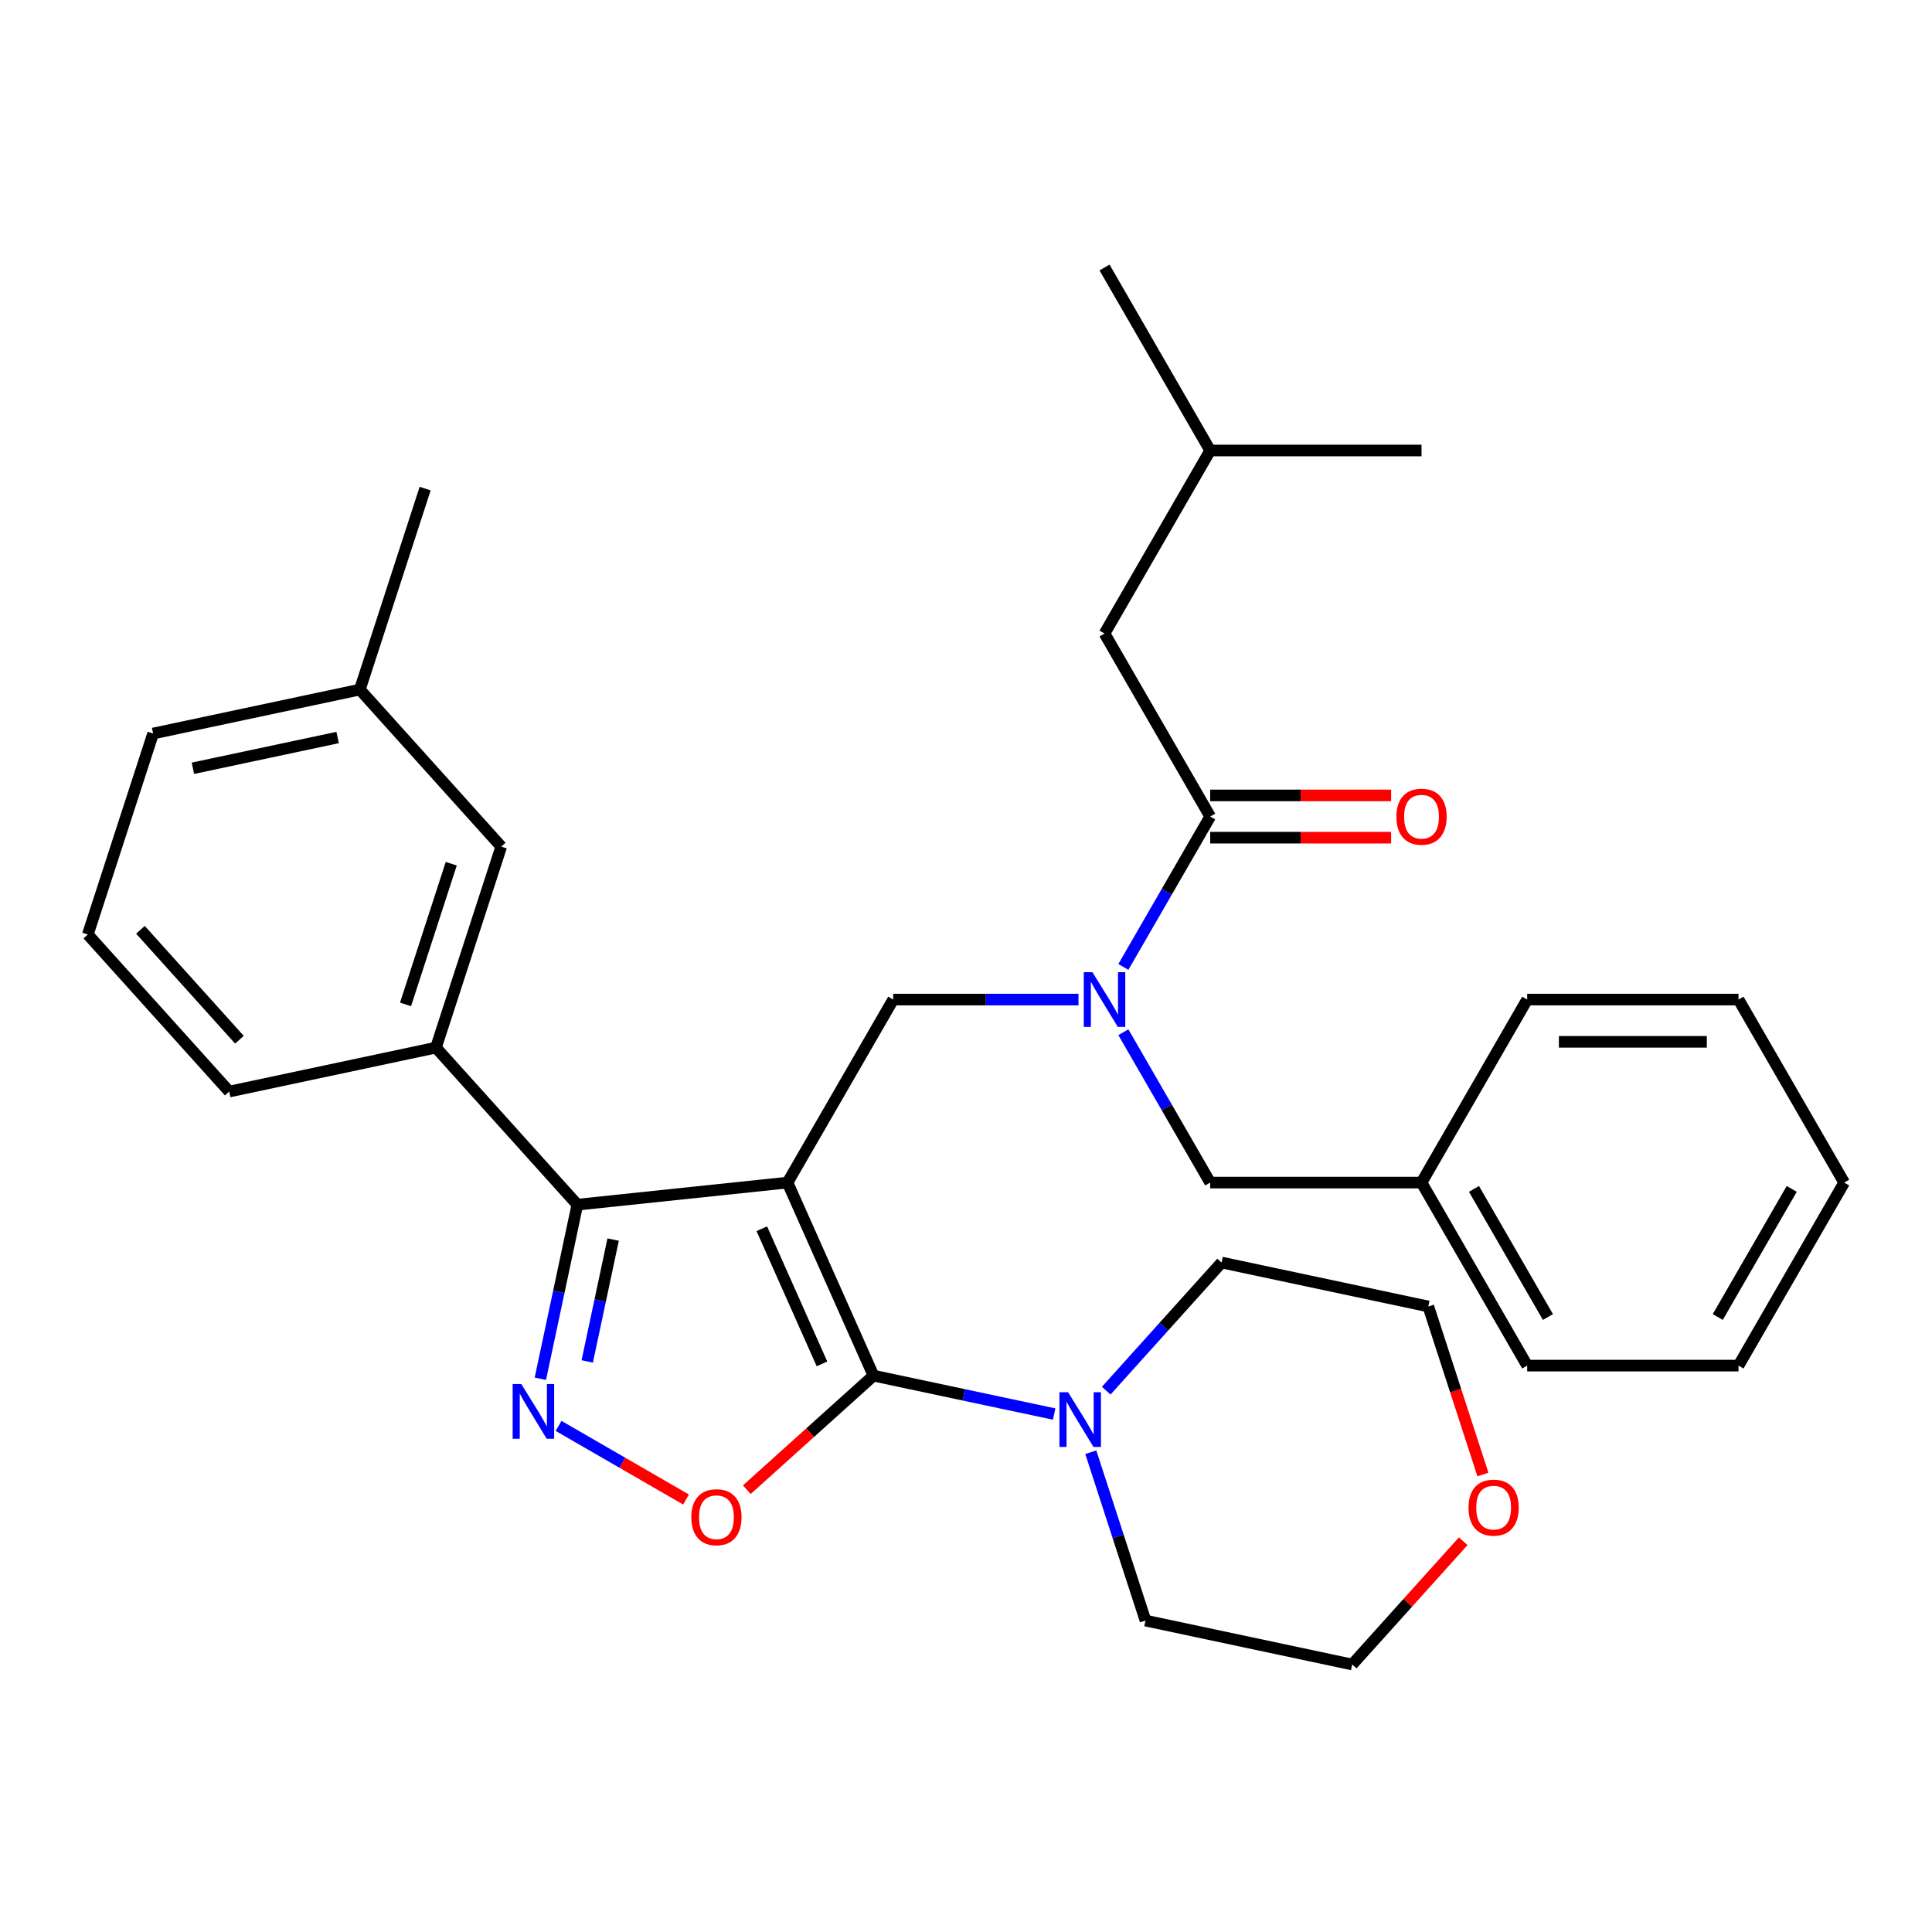 <?xml version='1.0' encoding='iso-8859-1'?>
<svg version='1.1' baseProfile='full'
              xmlns='http://www.w3.org/2000/svg'
                      xmlns:rdkit='http://www.rdkit.org/xml'
                      xmlns:xlink='http://www.w3.org/1999/xlink'
                  xml:space='preserve'
width='1000px' height='1000px' viewBox='0 0 1000 1000'>
<!-- END OF HEADER -->
<rect style='opacity:1.0;fill:#FFFFFF;stroke:none' width='1000' height='1000' x='0' y='0'> </rect>
<path class='bond-0' d='M 571.698,327.913 L 626.391,233.183' style='fill:none;fill-rule:evenodd;stroke:#000000;stroke-width:6px;stroke-linecap:butt;stroke-linejoin:miter;stroke-opacity:1' />
<path class='bond-1' d='M 571.698,327.913 L 626.391,422.643' style='fill:none;fill-rule:evenodd;stroke:#000000;stroke-width:6px;stroke-linecap:butt;stroke-linejoin:miter;stroke-opacity:1' />
<path class='bond-2' d='M 558.223,517.373 L 510.268,517.373' style='fill:none;fill-rule:evenodd;stroke:#0000FF;stroke-width:6px;stroke-linecap:butt;stroke-linejoin:miter;stroke-opacity:1' />
<path class='bond-2' d='M 510.268,517.373 L 462.313,517.373' style='fill:none;fill-rule:evenodd;stroke:#000000;stroke-width:6px;stroke-linecap:butt;stroke-linejoin:miter;stroke-opacity:1' />
<path class='bond-3' d='M 581.452,500.478 L 603.921,461.561' style='fill:none;fill-rule:evenodd;stroke:#0000FF;stroke-width:6px;stroke-linecap:butt;stroke-linejoin:miter;stroke-opacity:1' />
<path class='bond-3' d='M 603.921,461.561 L 626.391,422.643' style='fill:none;fill-rule:evenodd;stroke:#000000;stroke-width:6px;stroke-linecap:butt;stroke-linejoin:miter;stroke-opacity:1' />
<path class='bond-4' d='M 581.452,534.268 L 603.921,573.186' style='fill:none;fill-rule:evenodd;stroke:#0000FF;stroke-width:6px;stroke-linecap:butt;stroke-linejoin:miter;stroke-opacity:1' />
<path class='bond-4' d='M 603.921,573.186 L 626.391,612.103' style='fill:none;fill-rule:evenodd;stroke:#000000;stroke-width:6px;stroke-linecap:butt;stroke-linejoin:miter;stroke-opacity:1' />
<path class='bond-5' d='M 626.391,433.581 L 673.216,433.581' style='fill:none;fill-rule:evenodd;stroke:#000000;stroke-width:6px;stroke-linecap:butt;stroke-linejoin:miter;stroke-opacity:1' />
<path class='bond-5' d='M 673.216,433.581 L 720.041,433.581' style='fill:none;fill-rule:evenodd;stroke:#FF0000;stroke-width:6px;stroke-linecap:butt;stroke-linejoin:miter;stroke-opacity:1' />
<path class='bond-5' d='M 626.391,411.704 L 673.216,411.704' style='fill:none;fill-rule:evenodd;stroke:#000000;stroke-width:6px;stroke-linecap:butt;stroke-linejoin:miter;stroke-opacity:1' />
<path class='bond-5' d='M 673.216,411.704 L 720.041,411.704' style='fill:none;fill-rule:evenodd;stroke:#FF0000;stroke-width:6px;stroke-linecap:butt;stroke-linejoin:miter;stroke-opacity:1' />
<path class='bond-6' d='M 626.391,233.183 L 571.698,138.452' style='fill:none;fill-rule:evenodd;stroke:#000000;stroke-width:6px;stroke-linecap:butt;stroke-linejoin:miter;stroke-opacity:1' />
<path class='bond-7' d='M 626.391,233.183 L 735.776,233.183' style='fill:none;fill-rule:evenodd;stroke:#000000;stroke-width:6px;stroke-linecap:butt;stroke-linejoin:miter;stroke-opacity:1' />
<path class='bond-8' d='M 407.621,612.103 L 452.111,712.031' style='fill:none;fill-rule:evenodd;stroke:#000000;stroke-width:6px;stroke-linecap:butt;stroke-linejoin:miter;stroke-opacity:1' />
<path class='bond-8' d='M 394.309,635.991 L 425.452,705.94' style='fill:none;fill-rule:evenodd;stroke:#000000;stroke-width:6px;stroke-linecap:butt;stroke-linejoin:miter;stroke-opacity:1' />
<path class='bond-9' d='M 407.621,612.103 L 298.835,623.537' style='fill:none;fill-rule:evenodd;stroke:#000000;stroke-width:6px;stroke-linecap:butt;stroke-linejoin:miter;stroke-opacity:1' />
<path class='bond-10' d='M 407.621,612.103 L 462.313,517.373' style='fill:none;fill-rule:evenodd;stroke:#000000;stroke-width:6px;stroke-linecap:butt;stroke-linejoin:miter;stroke-opacity:1' />
<path class='bond-11' d='M 452.111,712.031 L 419.334,741.544' style='fill:none;fill-rule:evenodd;stroke:#000000;stroke-width:6px;stroke-linecap:butt;stroke-linejoin:miter;stroke-opacity:1' />
<path class='bond-11' d='M 419.334,741.544 L 386.557,771.057' style='fill:none;fill-rule:evenodd;stroke:#FF0000;stroke-width:6px;stroke-linecap:butt;stroke-linejoin:miter;stroke-opacity:1' />
<path class='bond-12' d='M 452.111,712.031 L 498.871,721.971' style='fill:none;fill-rule:evenodd;stroke:#000000;stroke-width:6px;stroke-linecap:butt;stroke-linejoin:miter;stroke-opacity:1' />
<path class='bond-12' d='M 498.871,721.971 L 545.632,731.91' style='fill:none;fill-rule:evenodd;stroke:#0000FF;stroke-width:6px;stroke-linecap:butt;stroke-linejoin:miter;stroke-opacity:1' />
<path class='bond-13' d='M 355.088,776.14 L 322.1,757.094' style='fill:none;fill-rule:evenodd;stroke:#FF0000;stroke-width:6px;stroke-linecap:butt;stroke-linejoin:miter;stroke-opacity:1' />
<path class='bond-13' d='M 322.1,757.094 L 289.113,738.049' style='fill:none;fill-rule:evenodd;stroke:#0000FF;stroke-width:6px;stroke-linecap:butt;stroke-linejoin:miter;stroke-opacity:1' />
<path class='bond-14' d='M 279.684,713.637 L 289.259,668.587' style='fill:none;fill-rule:evenodd;stroke:#0000FF;stroke-width:6px;stroke-linecap:butt;stroke-linejoin:miter;stroke-opacity:1' />
<path class='bond-14' d='M 289.259,668.587 L 298.835,623.537' style='fill:none;fill-rule:evenodd;stroke:#000000;stroke-width:6px;stroke-linecap:butt;stroke-linejoin:miter;stroke-opacity:1' />
<path class='bond-14' d='M 303.955,704.671 L 310.658,673.136' style='fill:none;fill-rule:evenodd;stroke:#0000FF;stroke-width:6px;stroke-linecap:butt;stroke-linejoin:miter;stroke-opacity:1' />
<path class='bond-14' d='M 310.658,673.136 L 317.361,641.601' style='fill:none;fill-rule:evenodd;stroke:#000000;stroke-width:6px;stroke-linecap:butt;stroke-linejoin:miter;stroke-opacity:1' />
<path class='bond-15' d='M 298.835,623.537 L 225.642,542.248' style='fill:none;fill-rule:evenodd;stroke:#000000;stroke-width:6px;stroke-linecap:butt;stroke-linejoin:miter;stroke-opacity:1' />
<path class='bond-16' d='M 735.776,612.103 L 626.391,612.103' style='fill:none;fill-rule:evenodd;stroke:#000000;stroke-width:6px;stroke-linecap:butt;stroke-linejoin:miter;stroke-opacity:1' />
<path class='bond-17' d='M 735.776,612.103 L 790.468,706.833' style='fill:none;fill-rule:evenodd;stroke:#000000;stroke-width:6px;stroke-linecap:butt;stroke-linejoin:miter;stroke-opacity:1' />
<path class='bond-17' d='M 762.925,615.374 L 801.21,681.685' style='fill:none;fill-rule:evenodd;stroke:#000000;stroke-width:6px;stroke-linecap:butt;stroke-linejoin:miter;stroke-opacity:1' />
<path class='bond-18' d='M 735.776,612.103 L 790.468,517.373' style='fill:none;fill-rule:evenodd;stroke:#000000;stroke-width:6px;stroke-linecap:butt;stroke-linejoin:miter;stroke-opacity:1' />
<path class='bond-19' d='M 790.468,706.833 L 899.853,706.833' style='fill:none;fill-rule:evenodd;stroke:#000000;stroke-width:6px;stroke-linecap:butt;stroke-linejoin:miter;stroke-opacity:1' />
<path class='bond-20' d='M 767.554,763.204 L 753.424,719.716' style='fill:none;fill-rule:evenodd;stroke:#FF0000;stroke-width:6px;stroke-linecap:butt;stroke-linejoin:miter;stroke-opacity:1' />
<path class='bond-20' d='M 753.424,719.716 L 739.294,676.227' style='fill:none;fill-rule:evenodd;stroke:#000000;stroke-width:6px;stroke-linecap:butt;stroke-linejoin:miter;stroke-opacity:1' />
<path class='bond-21' d='M 757.361,797.734 L 728.632,829.641' style='fill:none;fill-rule:evenodd;stroke:#FF0000;stroke-width:6px;stroke-linecap:butt;stroke-linejoin:miter;stroke-opacity:1' />
<path class='bond-21' d='M 728.632,829.641 L 699.903,861.548' style='fill:none;fill-rule:evenodd;stroke:#000000;stroke-width:6px;stroke-linecap:butt;stroke-linejoin:miter;stroke-opacity:1' />
<path class='bond-22' d='M 564.596,751.668 L 578.752,795.237' style='fill:none;fill-rule:evenodd;stroke:#0000FF;stroke-width:6px;stroke-linecap:butt;stroke-linejoin:miter;stroke-opacity:1' />
<path class='bond-22' d='M 578.752,795.237 L 592.908,838.805' style='fill:none;fill-rule:evenodd;stroke:#000000;stroke-width:6px;stroke-linecap:butt;stroke-linejoin:miter;stroke-opacity:1' />
<path class='bond-23' d='M 572.581,719.809 L 602.44,686.647' style='fill:none;fill-rule:evenodd;stroke:#0000FF;stroke-width:6px;stroke-linecap:butt;stroke-linejoin:miter;stroke-opacity:1' />
<path class='bond-23' d='M 602.44,686.647 L 632.299,653.485' style='fill:none;fill-rule:evenodd;stroke:#000000;stroke-width:6px;stroke-linecap:butt;stroke-linejoin:miter;stroke-opacity:1' />
<path class='bond-24' d='M 592.908,838.805 L 699.903,861.548' style='fill:none;fill-rule:evenodd;stroke:#000000;stroke-width:6px;stroke-linecap:butt;stroke-linejoin:miter;stroke-opacity:1' />
<path class='bond-25' d='M 225.642,542.248 L 259.444,438.217' style='fill:none;fill-rule:evenodd;stroke:#000000;stroke-width:6px;stroke-linecap:butt;stroke-linejoin:miter;stroke-opacity:1' />
<path class='bond-25' d='M 209.906,519.883 L 233.567,447.061' style='fill:none;fill-rule:evenodd;stroke:#000000;stroke-width:6px;stroke-linecap:butt;stroke-linejoin:miter;stroke-opacity:1' />
<path class='bond-26' d='M 225.642,542.248 L 118.647,564.991' style='fill:none;fill-rule:evenodd;stroke:#000000;stroke-width:6px;stroke-linecap:butt;stroke-linejoin:miter;stroke-opacity:1' />
<path class='bond-27' d='M 259.444,438.217 L 186.251,356.928' style='fill:none;fill-rule:evenodd;stroke:#000000;stroke-width:6px;stroke-linecap:butt;stroke-linejoin:miter;stroke-opacity:1' />
<path class='bond-28' d='M 186.251,356.928 L 220.053,252.897' style='fill:none;fill-rule:evenodd;stroke:#000000;stroke-width:6px;stroke-linecap:butt;stroke-linejoin:miter;stroke-opacity:1' />
<path class='bond-29' d='M 186.251,356.928 L 79.256,379.67' style='fill:none;fill-rule:evenodd;stroke:#000000;stroke-width:6px;stroke-linecap:butt;stroke-linejoin:miter;stroke-opacity:1' />
<path class='bond-29' d='M 174.75,381.738 L 99.854,397.658' style='fill:none;fill-rule:evenodd;stroke:#000000;stroke-width:6px;stroke-linecap:butt;stroke-linejoin:miter;stroke-opacity:1' />
<path class='bond-30' d='M 118.647,564.991 L 45.455,483.702' style='fill:none;fill-rule:evenodd;stroke:#000000;stroke-width:6px;stroke-linecap:butt;stroke-linejoin:miter;stroke-opacity:1' />
<path class='bond-30' d='M 123.926,538.159 L 72.691,481.257' style='fill:none;fill-rule:evenodd;stroke:#000000;stroke-width:6px;stroke-linecap:butt;stroke-linejoin:miter;stroke-opacity:1' />
<path class='bond-31' d='M 45.455,483.702 L 79.256,379.67' style='fill:none;fill-rule:evenodd;stroke:#000000;stroke-width:6px;stroke-linecap:butt;stroke-linejoin:miter;stroke-opacity:1' />
<path class='bond-32' d='M 632.299,653.485 L 739.294,676.227' style='fill:none;fill-rule:evenodd;stroke:#000000;stroke-width:6px;stroke-linecap:butt;stroke-linejoin:miter;stroke-opacity:1' />
<path class='bond-33' d='M 790.468,517.373 L 899.853,517.373' style='fill:none;fill-rule:evenodd;stroke:#000000;stroke-width:6px;stroke-linecap:butt;stroke-linejoin:miter;stroke-opacity:1' />
<path class='bond-33' d='M 806.876,539.25 L 883.445,539.25' style='fill:none;fill-rule:evenodd;stroke:#000000;stroke-width:6px;stroke-linecap:butt;stroke-linejoin:miter;stroke-opacity:1' />
<path class='bond-34' d='M 899.853,706.833 L 954.545,612.103' style='fill:none;fill-rule:evenodd;stroke:#000000;stroke-width:6px;stroke-linecap:butt;stroke-linejoin:miter;stroke-opacity:1' />
<path class='bond-34' d='M 889.111,681.685 L 927.396,615.374' style='fill:none;fill-rule:evenodd;stroke:#000000;stroke-width:6px;stroke-linecap:butt;stroke-linejoin:miter;stroke-opacity:1' />
<path class='bond-35' d='M 899.853,517.373 L 954.545,612.103' style='fill:none;fill-rule:evenodd;stroke:#000000;stroke-width:6px;stroke-linecap:butt;stroke-linejoin:miter;stroke-opacity:1' />
<path  class='atom-1' d='M 565.438 503.213
L 574.718 518.213
Q 575.638 519.693, 577.118 522.373
Q 578.598 525.053, 578.678 525.213
L 578.678 503.213
L 582.438 503.213
L 582.438 531.533
L 578.558 531.533
L 568.598 515.133
Q 567.438 513.213, 566.198 511.013
Q 564.998 508.813, 564.638 508.133
L 564.638 531.533
L 560.958 531.533
L 560.958 503.213
L 565.438 503.213
' fill='#0000FF'/>
<path  class='atom-3' d='M 722.776 422.723
Q 722.776 415.923, 726.136 412.123
Q 729.496 408.323, 735.776 408.323
Q 742.056 408.323, 745.416 412.123
Q 748.776 415.923, 748.776 422.723
Q 748.776 429.603, 745.376 433.523
Q 741.976 437.403, 735.776 437.403
Q 729.536 437.403, 726.136 433.523
Q 722.776 429.643, 722.776 422.723
M 735.776 434.203
Q 740.096 434.203, 742.416 431.323
Q 744.776 428.403, 744.776 422.723
Q 744.776 417.163, 742.416 414.363
Q 740.096 411.523, 735.776 411.523
Q 731.456 411.523, 729.096 414.323
Q 726.776 417.123, 726.776 422.723
Q 726.776 428.443, 729.096 431.323
Q 731.456 434.203, 735.776 434.203
' fill='#FF0000'/>
<path  class='atom-8' d='M 357.823 785.304
Q 357.823 778.504, 361.183 774.704
Q 364.543 770.904, 370.823 770.904
Q 377.103 770.904, 380.463 774.704
Q 383.823 778.504, 383.823 785.304
Q 383.823 792.184, 380.423 796.104
Q 377.023 799.984, 370.823 799.984
Q 364.583 799.984, 361.183 796.104
Q 357.823 792.224, 357.823 785.304
M 370.823 796.784
Q 375.143 796.784, 377.463 793.904
Q 379.823 790.984, 379.823 785.304
Q 379.823 779.744, 377.463 776.944
Q 375.143 774.104, 370.823 774.104
Q 366.503 774.104, 364.143 776.904
Q 361.823 779.704, 361.823 785.304
Q 361.823 791.024, 364.143 793.904
Q 366.503 796.784, 370.823 796.784
' fill='#FF0000'/>
<path  class='atom-9' d='M 269.832 716.372
L 279.112 731.372
Q 280.032 732.852, 281.512 735.532
Q 282.992 738.212, 283.072 738.372
L 283.072 716.372
L 286.832 716.372
L 286.832 744.692
L 282.952 744.692
L 272.992 728.292
Q 271.832 726.372, 270.592 724.172
Q 269.392 721.972, 269.032 721.292
L 269.032 744.692
L 265.352 744.692
L 265.352 716.372
L 269.832 716.372
' fill='#0000FF'/>
<path  class='atom-15' d='M 760.095 780.339
Q 760.095 773.539, 763.455 769.739
Q 766.815 765.939, 773.095 765.939
Q 779.375 765.939, 782.735 769.739
Q 786.095 773.539, 786.095 780.339
Q 786.095 787.219, 782.695 791.139
Q 779.295 795.019, 773.095 795.019
Q 766.855 795.019, 763.455 791.139
Q 760.095 787.259, 760.095 780.339
M 773.095 791.819
Q 777.415 791.819, 779.735 788.939
Q 782.095 786.019, 782.095 780.339
Q 782.095 774.779, 779.735 771.979
Q 777.415 769.139, 773.095 769.139
Q 768.775 769.139, 766.415 771.939
Q 764.095 774.739, 764.095 780.339
Q 764.095 786.059, 766.415 788.939
Q 768.775 791.819, 773.095 791.819
' fill='#FF0000'/>
<path  class='atom-16' d='M 552.846 720.614
L 562.126 735.614
Q 563.046 737.094, 564.526 739.774
Q 566.006 742.454, 566.086 742.614
L 566.086 720.614
L 569.846 720.614
L 569.846 748.934
L 565.966 748.934
L 556.006 732.534
Q 554.846 730.614, 553.606 728.414
Q 552.406 726.214, 552.046 725.534
L 552.046 748.934
L 548.366 748.934
L 548.366 720.614
L 552.846 720.614
' fill='#0000FF'/>
</svg>
